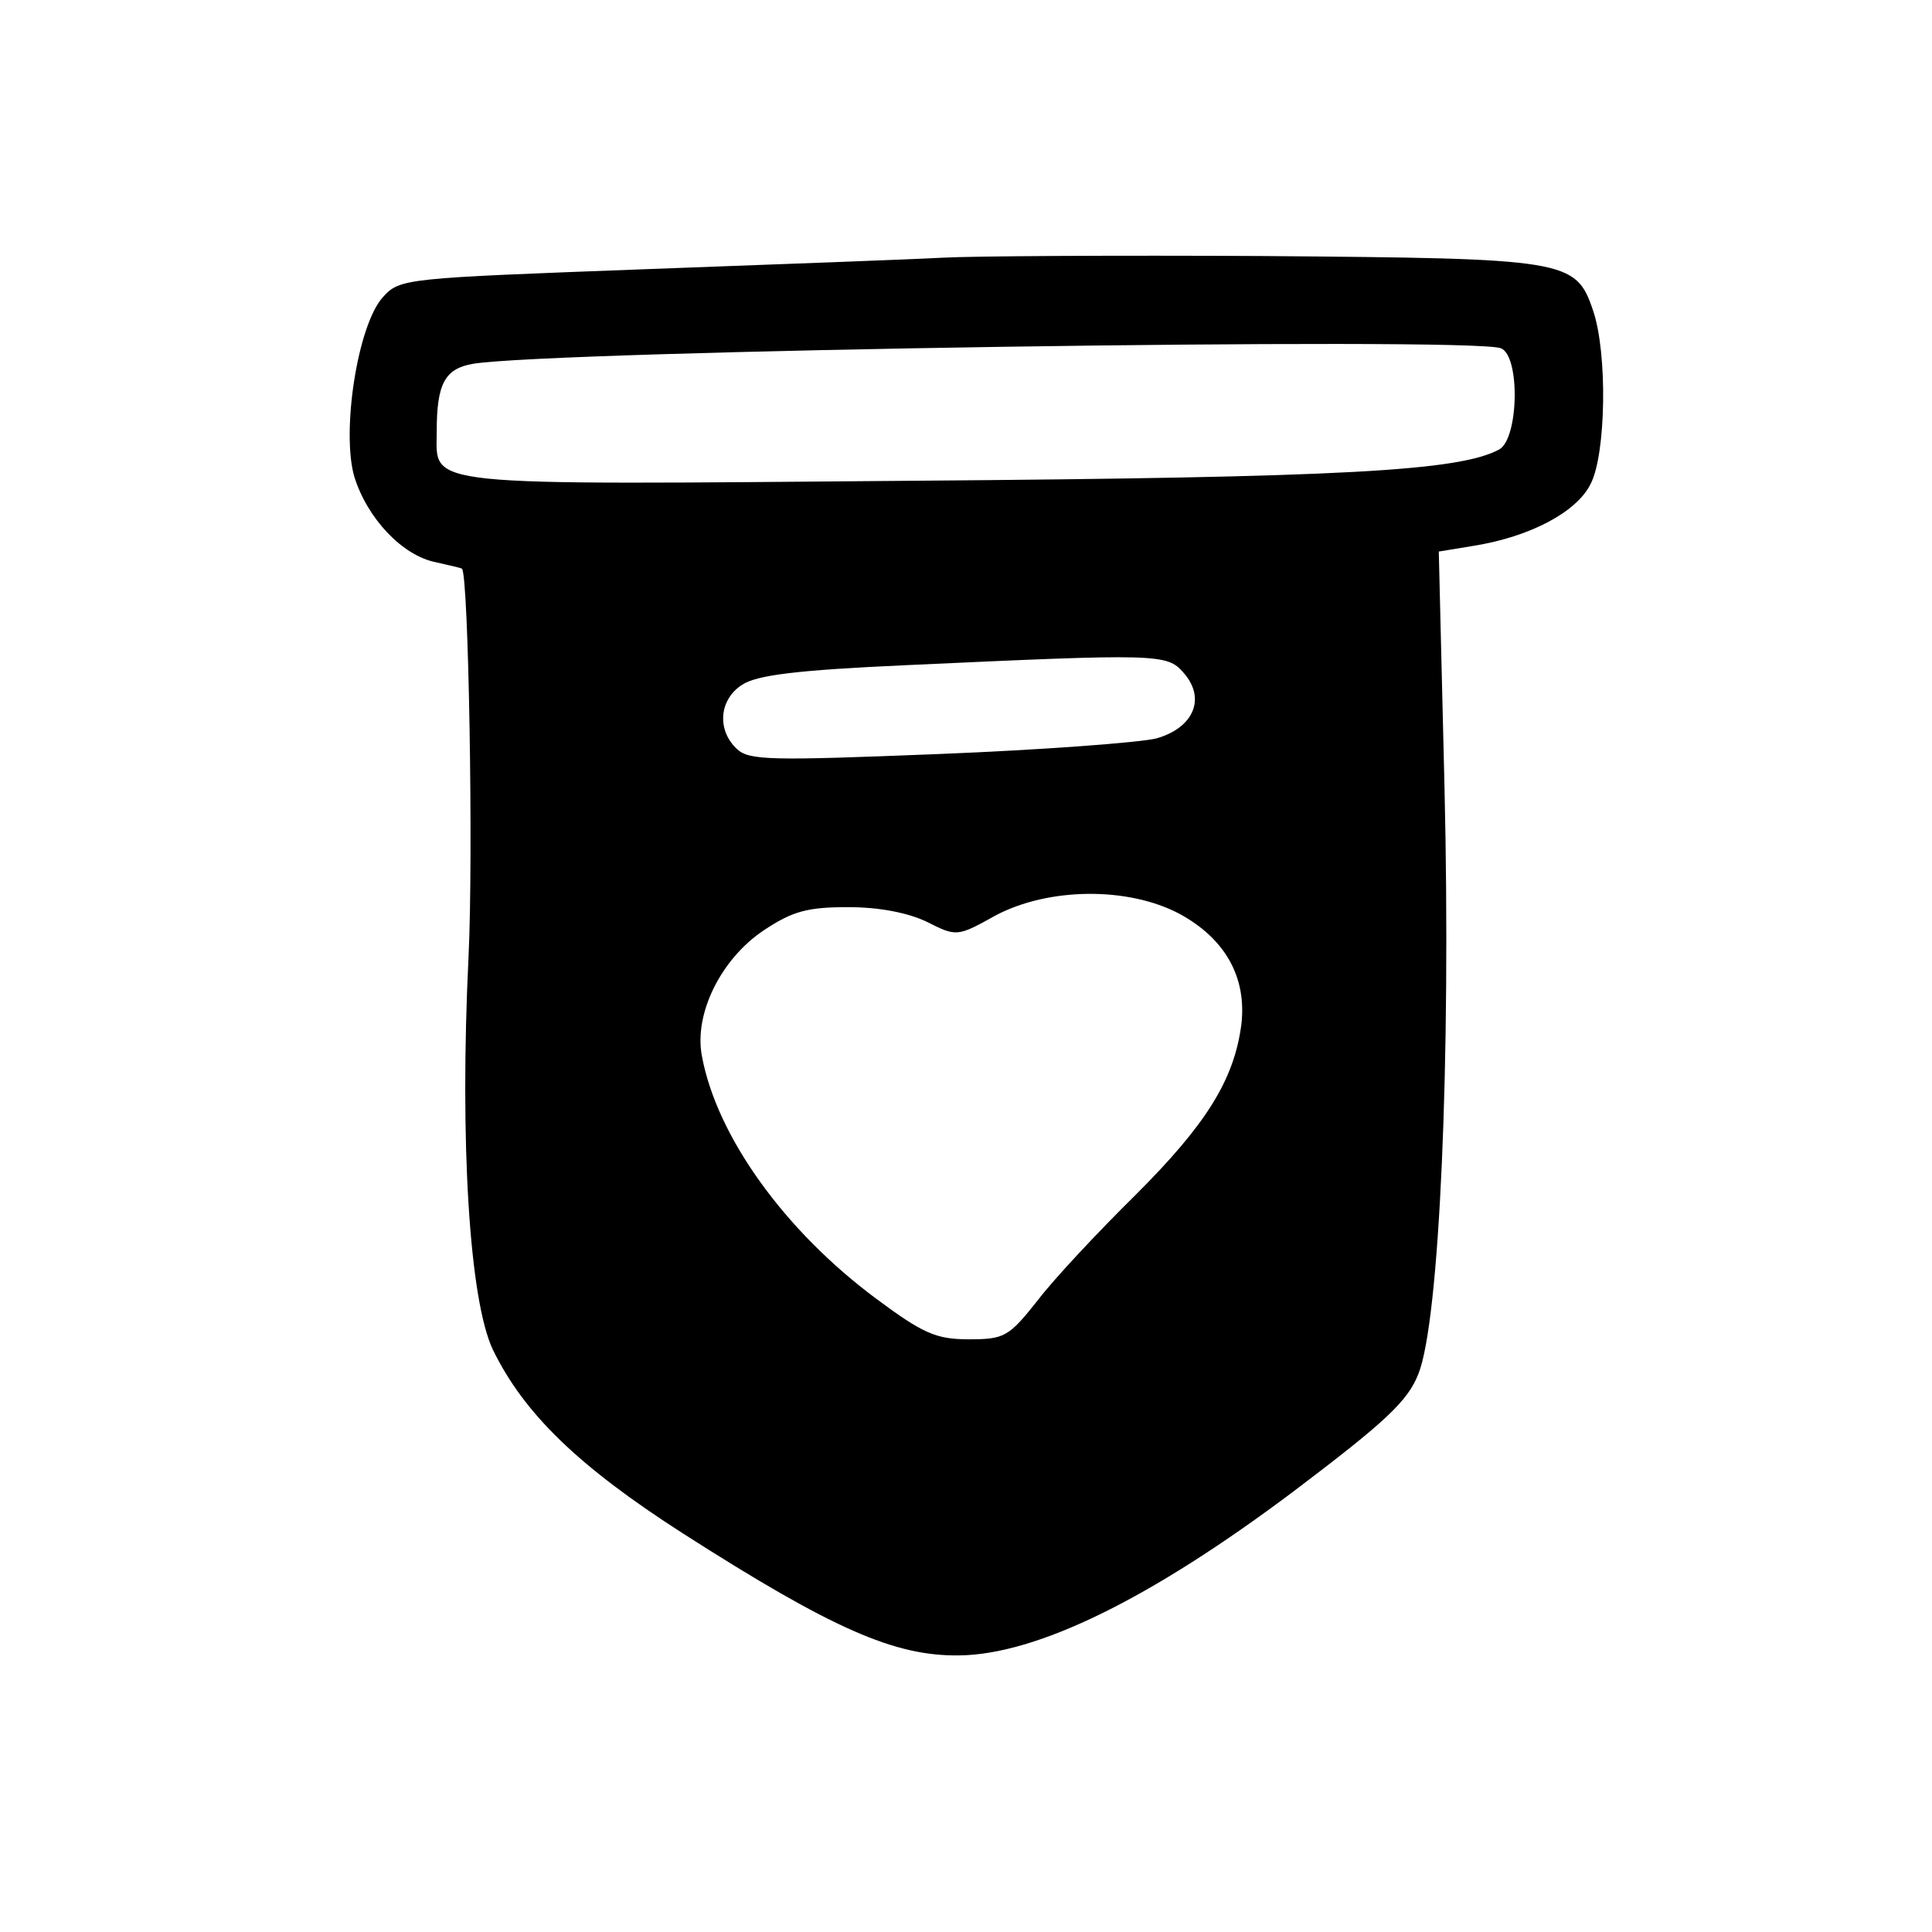 <?xml version="1.0" encoding="UTF-8"?>
<!-- Uploaded to: ICON Repo, www.svgrepo.com, Generator: ICON Repo Mixer Tools -->
<svg fill="#000000" width="800px" height="800px" version="1.1" viewBox="144 144 512 512" xmlns="http://www.w3.org/2000/svg">
 <path d="m393.81 212.29c-7.781 0.434-43.25 1.742-78.93 3.055-63.793 2.398-64.875 2.398-69.418 7.414-6.703 7.418-11.027 35.559-7.57 47.555 3.461 11.125 12.762 20.945 21.629 22.688 3.676 0.875 6.918 1.527 6.918 1.746 1.73 1.746 3.027 76.133 1.73 102.75-2.379 49.082 0.215 91.184 6.488 104.27 8.219 16.797 22.488 30.758 50.387 48.648 39.574 25.305 56.008 32.5 73.094 32.285 20.543-0.219 50.602-14.836 88.879-43.629 24.219-18.324 30.059-23.777 32.871-30.977 5.621-13.961 8.648-83.113 6.918-155.54l-1.512-62.391 9.297-1.527c14.922-2.398 27.25-8.941 30.926-16.359 4.109-7.852 4.539-34.684 0.648-46.027-4.543-13.527-7.137-13.742-86.934-14.398-39.141-0.219-77.633 0-85.422 0.438zm147.92 23.996c5.191 1.961 4.758 23.996-0.434 26.832-10.594 5.672-40.438 7.414-155.27 8.289-132.35 1.09-126.29 1.742-126.29-13.09 0-12.652 2.164-16.578 9.516-17.887 20.109-3.492 264.26-7.199 272.48-4.144zm-84.121 85.949c6.055 6.762 2.812 14.613-7.137 17.449-4.324 1.09-30.273 3.055-57.738 4.144-44.117 1.746-50.172 1.746-53.414-1.309-5.406-5.016-4.758-13.09 1.297-17.016 3.891-2.617 14.703-3.926 43.684-5.234 66.387-3.055 68.984-3.055 73.309 1.965zm-1.082 63.914c12.109 6.547 17.949 16.797 16.434 29.449-1.945 14.617-9.297 26.395-28.109 45.156-9.734 9.598-21.41 22.035-25.734 27.707-7.785 9.816-8.867 10.469-18.383 10.469-8.648 0-12.109-1.527-24.438-10.688-24.434-18.105-42.383-43.195-46.277-64.355-2.164-11.125 4.973-25.738 16.438-33.375 7.566-5.016 11.461-6.109 22.273-6.109 8.434 0 16 1.527 20.977 3.93 7.785 3.926 8 3.926 18.164-1.746 14.055-7.418 35.031-7.637 48.656-0.438z"/>
</svg>